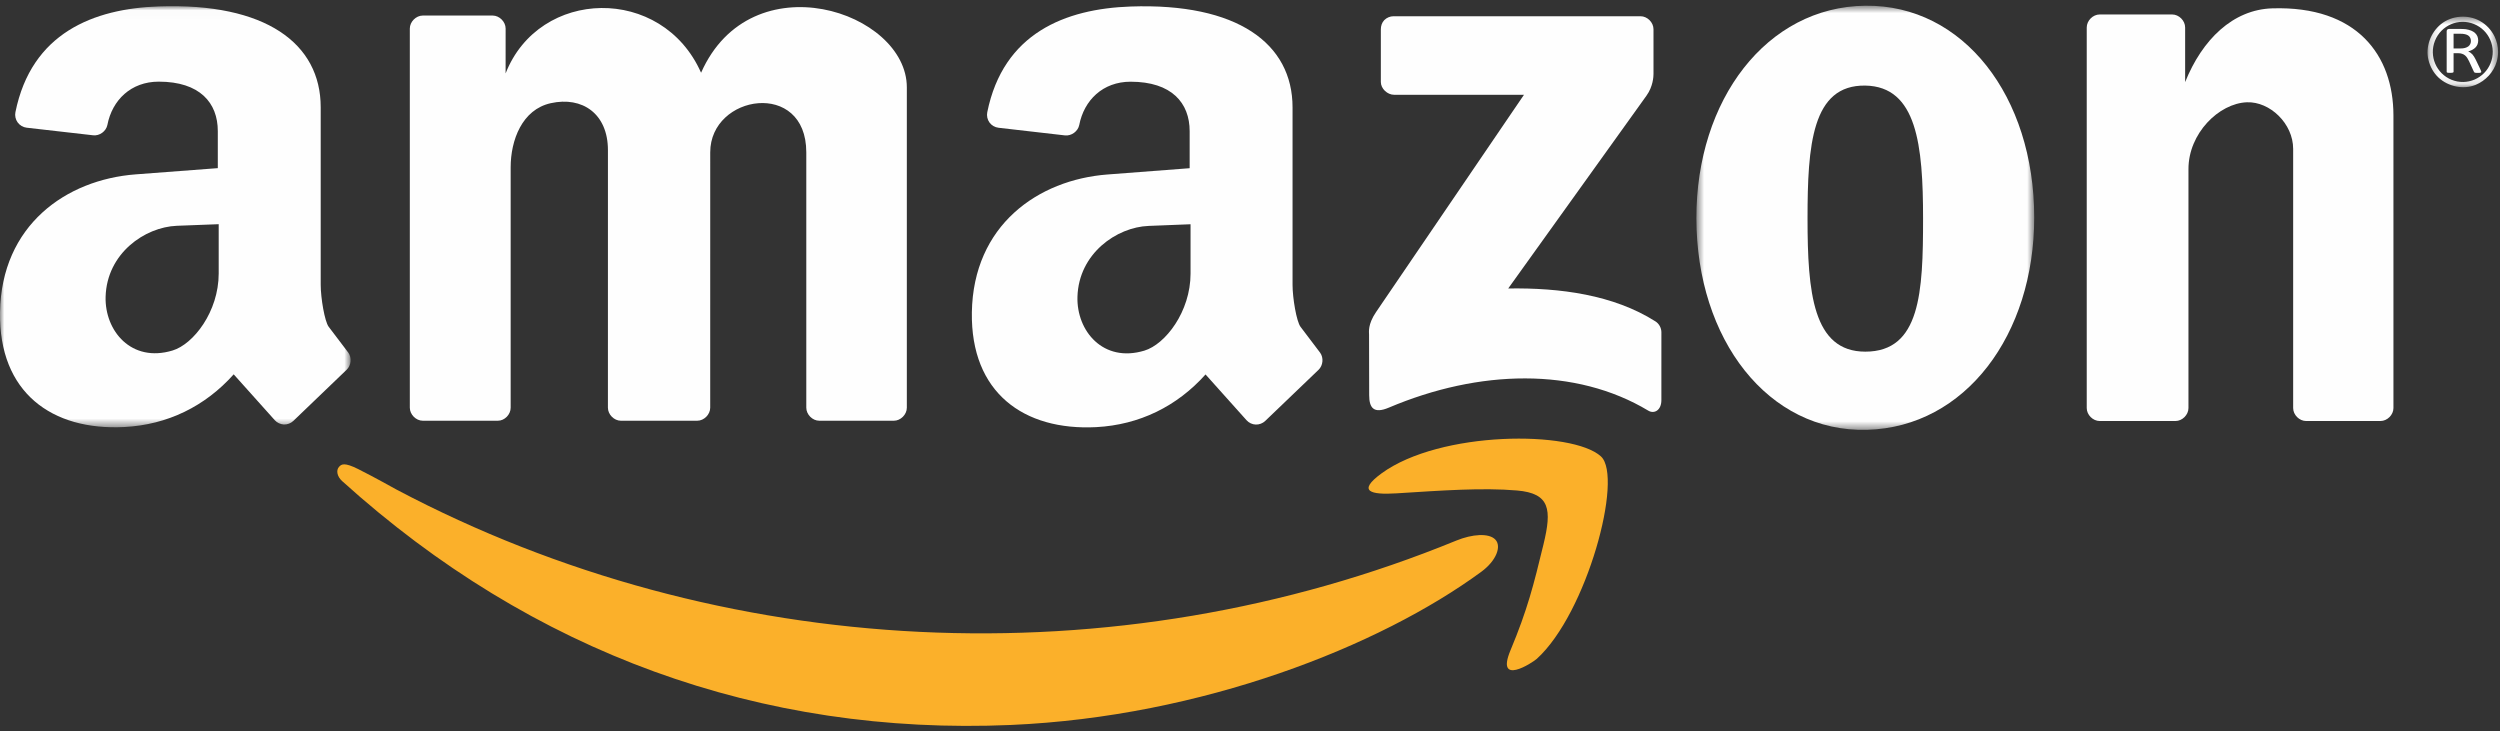 <?xml version="1.0" encoding="UTF-8"?>
<svg width="294px" height="86px" viewBox="0 0 294 86" version="1.1" xmlns="http://www.w3.org/2000/svg" xmlns:xlink="http://www.w3.org/1999/xlink">
    <rect x="0" y="0" width="294" height="86" fill="#333333" stroke="none"/>
    <!-- Generator: sketchtool 53.2 (72643) - https://sketchapp.com -->
    <title>099FCC46-2E05-469E-8776-CD8C81F85D48</title>
    <desc>Created with sketchtool.</desc>
    <defs>
        <polygon id="path-1" points="0.593 0.634 40.322 0.634 40.322 50.515 0.593 50.515"></polygon>
        <polygon id="path-3" points="0 0.015 41.234 0.015 41.234 49.537 0 49.537"></polygon>
        <polygon id="path-5" points="0.184 0.577 8.478 0.577 8.478 8.873 0.184 8.873"></polygon>
    </defs>
    <g id="Design" stroke="none" stroke-width="1" fill="none" fill-rule="evenodd">
        <g id="Ecommerce-Fulfillment" transform="translate(-885, -2371)">
            <g id="amazon" transform="translate(885, 2371)">
                <g id="Group-24">
                    <path d="M106.644,10.274 C106.644,1.338 88.333,-4.729 82.447,8.554 C77.869,-1.779 63.402,-1.437 59.459,8.635 L59.462,3.36 C59.462,2.561 58.735,1.829 57.936,1.829 L49.721,1.829 C48.923,1.829 48.195,2.561 48.195,3.36 L48.195,47.946 C48.195,48.746 48.923,49.478 49.721,49.478 L58.55,49.478 C59.349,49.478 60.054,48.746 60.054,47.946 L60.054,19.674 C60.054,16.482 61.398,12.881 64.767,12.135 C68.471,11.309 71.493,13.365 71.493,17.658 L71.491,47.946 C71.491,48.746 72.218,49.478 73.017,49.478 L81.995,49.478 C82.794,49.478 83.521,48.746 83.521,47.946 L83.523,17.907 C83.523,11.094 94.819,9.333 94.82,17.907 L94.82,47.946 C94.82,48.746 95.548,49.478 96.346,49.478 L105.12,49.478 C105.918,49.478 106.644,48.746 106.644,47.946 L106.644,10.274 Z" id="Fill-1" fill="#FEFEFE"></path>
                    <path d="M194.45,3.434 C194.45,2.635 193.724,1.909 192.925,1.909 L163.882,1.909 C163.48,1.909 163.08,2.077 162.797,2.359 C162.514,2.648 162.387,3.045 162.387,3.448 L162.387,9.642 C162.387,10.435 163.159,11.147 163.953,11.147 L179.219,11.147 L161.824,36.699 C160.83,38.157 161,39.064 161.001,39.366 L161.016,46.475 C161.016,48 161.58,48.678 163.322,47.939 C173.959,43.431 185.291,43.162 193.834,48.289 C194.533,48.712 195.378,48.255 195.378,47.059 L195.38,39.077 C195.38,38.56 195.101,38.056 194.667,37.787 C189.732,34.663 183.456,33.83 177.366,33.924 L193.628,11.248 C194.407,10.16 194.452,8.997 194.452,8.682 L194.45,3.434 Z" id="Fill-3" fill="#FEFEFE"></path>
                    <g id="Group-7" transform="translate(198.902, 0.038)">
                        <mask id="mask-2" fill="white">
                            <use xlink:href="#path-1"></use>
                        </mask>
                        <g id="Clip-6"></g>
                        <path d="M40.322,25.521 C40.316,11.304 31.998,0.5 20.457,0.635 C8.852,0.769 0.577,11.694 0.593,25.622 C0.609,39.899 9.047,50.824 20.663,50.508 C32.226,50.192 40.328,39.328 40.322,25.521 M27.251,25.675 C27.251,34.316 26.942,41.317 20.457,41.317 C14.282,41.317 13.664,34.316 13.664,25.675 C13.664,17.035 14.179,9.927 20.457,10.027 C26.53,10.128 27.251,17.035 27.251,25.675" id="Fill-5" fill="#FEFEFE" mask="url(#mask-2)"></path>
                    </g>
                    <path d="M281.468,13.58 C281.468,6.511 277.203,0.673 267.22,0.982 C262.589,1.123 258.977,4.657 256.972,9.656 L256.972,3.233 C256.972,2.426 256.245,1.701 255.446,1.701 L246.925,1.701 C246.127,1.701 245.4,2.426 245.4,3.233 L245.4,47.986 C245.4,48.786 246.127,49.511 246.925,49.511 L255.838,49.511 C256.636,49.511 257.363,48.786 257.363,47.986 L257.363,19.875 C257.363,15.689 260.938,12.155 264.235,12.028 C266.953,11.927 269.675,14.547 269.675,17.503 L269.675,47.986 C269.675,48.786 270.4,49.511 271.199,49.511 L279.944,49.511 C280.742,49.511 281.47,48.786 281.469,47.986 L281.468,13.58 Z" id="Fill-8" fill="#FEFEFE"></path>
                    <path d="M152.004,12.632 C152.004,5.114 145.519,0.324 132.955,0.767 C125.283,1.036 117.985,3.898 116.103,13.197 C116.018,13.613 116.114,14.064 116.362,14.406 C116.61,14.748 117.005,14.977 117.424,15.024 L125.249,15.924 C125.998,16.005 126.767,15.447 126.917,14.709 C127.482,11.779 129.699,9.609 132.955,9.609 C137.804,9.609 139.904,12.114 139.904,15.434 L139.904,19.781 L130.236,20.52 C122.061,21.145 114.451,26.493 114.291,36.739 C114.145,46.172 120.39,50.667 128.914,50.231 C133.99,49.962 138.417,47.785 141.772,44.036 L146.598,49.424 C146.87,49.727 147.268,49.915 147.675,49.928 C148.082,49.942 148.493,49.787 148.787,49.505 L155.067,43.485 C155.593,42.974 155.676,42.074 155.251,41.482 L152.941,38.432 C152.471,37.814 152.004,35.06 152.004,33.494 L152.004,12.632 Z M140.009,26.372 L140.009,32.171 C140.009,36.665 137.036,40.495 134.579,41.234 C129.735,42.699 126.591,38.923 126.709,34.898 C126.859,29.812 131.319,26.708 135.084,26.567 L140.009,26.372 Z" id="Fill-10" fill="#FEFEFE"></path>
                    <g id="Group-14" transform="translate(0, 0.71)">
                        <mask id="mask-4" fill="white">
                            <use xlink:href="#path-3"></use>
                        </mask>
                        <g id="Clip-13"></g>
                        <path d="M37.715,11.909 C37.715,4.39 31.23,-0.4 18.666,0.043 C10.994,0.312 3.696,3.174 1.814,12.48 C1.729,12.889 1.825,13.34 2.073,13.682 C2.321,14.025 2.716,14.26 3.135,14.307 L10.96,15.201 C11.709,15.288 12.478,14.73 12.628,13.985 C13.193,11.055 15.409,8.892 18.666,8.892 C23.515,8.892 25.614,11.391 25.614,14.71 L25.614,19.064 L15.947,19.796 C7.772,20.421 0.162,25.769 0.002,36.015 C-0.144,45.455 6.101,49.95 14.624,49.507 C19.701,49.245 24.128,47.068 27.483,43.312 L32.309,48.7 C32.581,49.003 32.978,49.191 33.386,49.212 C33.793,49.224 34.203,49.07 34.497,48.788 L40.778,42.761 C41.304,42.257 41.387,41.35 40.961,40.759 L38.651,37.715 C38.182,37.09 37.715,34.336 37.715,32.77 L37.715,11.909 Z M25.719,25.655 L25.719,31.447 C25.719,35.942 22.747,39.771 20.289,40.51 C15.446,41.975 12.301,38.199 12.42,34.174 C12.57,29.088 17.029,25.991 20.795,25.843 L25.719,25.655 Z" id="Fill-12" fill="#FEFEFE" mask="url(#mask-4)"></path>
                    </g>
                    <path d="M291.799,8.446 C291.799,8.426 291.787,8.399 291.776,8.359 C291.764,8.319 291.735,8.252 291.695,8.158 L291.149,7.022 C291.079,6.894 291.016,6.78 290.958,6.673 C290.89,6.572 290.826,6.478 290.756,6.397 C290.688,6.323 290.608,6.256 290.527,6.196 C290.446,6.135 290.355,6.095 290.256,6.055 C290.428,6.001 290.59,5.934 290.74,5.86 C290.884,5.786 291.01,5.692 291.114,5.584 C291.218,5.483 291.293,5.363 291.35,5.228 C291.407,5.087 291.436,4.933 291.436,4.758 C291.436,4.583 291.401,4.422 291.344,4.274 C291.281,4.126 291.189,3.999 291.068,3.884 C290.941,3.77 290.792,3.676 290.613,3.602 C290.428,3.528 290.216,3.475 289.986,3.434 C289.905,3.428 289.814,3.428 289.71,3.414 C289.606,3.407 289.474,3.401 289.324,3.401 L288.028,3.401 C287.954,3.401 287.884,3.428 287.822,3.461 C287.758,3.508 287.729,3.582 287.729,3.683 L287.729,8.446 C287.729,8.467 287.735,8.487 287.747,8.5 C287.758,8.52 287.776,8.534 287.81,8.54 C287.839,8.547 287.879,8.554 287.936,8.561 C287.989,8.567 288.052,8.567 288.133,8.567 C288.213,8.567 288.277,8.567 288.327,8.561 C288.38,8.554 288.42,8.547 288.449,8.54 C288.478,8.534 288.5,8.52 288.518,8.5 C288.529,8.487 288.541,8.467 288.541,8.446 L288.541,6.256 L289.082,6.256 C289.266,6.256 289.421,6.276 289.554,6.33 C289.687,6.377 289.801,6.438 289.9,6.525 C289.998,6.612 290.083,6.706 290.153,6.82 C290.222,6.935 290.291,7.062 290.36,7.197 L290.919,8.413 C290.929,8.446 290.947,8.467 290.965,8.487 C290.982,8.514 291.004,8.534 291.039,8.54 C291.068,8.554 291.108,8.554 291.16,8.567 L291.362,8.567 L291.591,8.567 C291.644,8.554 291.684,8.554 291.724,8.54 C291.753,8.534 291.77,8.52 291.782,8.5 C291.793,8.487 291.799,8.467 291.799,8.446 M290.579,4.832 C290.579,4.959 290.55,5.074 290.504,5.174 C290.452,5.282 290.377,5.376 290.274,5.457 C290.17,5.53 290.037,5.598 289.883,5.638 C289.727,5.685 289.543,5.698 289.329,5.698 L288.541,5.698 L288.541,3.965 L289.221,3.965 C289.382,3.965 289.507,3.972 289.612,3.978 C289.71,3.985 289.796,4.005 289.876,4.019 C290.13,4.079 290.308,4.18 290.418,4.321 C290.521,4.455 290.579,4.63 290.579,4.832" id="Fill-15" fill="#FEFEFE"></path>
                    <g id="Group-19" transform="translate(285.294, 1.382)">
                        <mask id="mask-6" fill="white">
                            <use xlink:href="#path-5"></use>
                        </mask>
                        <g id="Clip-18"></g>
                        <path d="M8.479,4.726 C8.479,4.095 8.334,3.47 8.062,2.905 C7.694,2.146 7.09,1.501 6.355,1.091 C4.932,0.292 3.023,0.433 1.757,1.461 C0.546,2.442 -0.08,4.135 0.289,5.66 C0.484,6.453 0.893,7.205 1.497,7.763 C2.647,8.811 4.404,9.181 5.846,8.596 C7.018,8.112 7.962,7.098 8.314,5.875 C8.422,5.499 8.479,5.109 8.479,4.726 M3.022,8.005 C1.215,7.279 0.336,5.223 1.059,3.409 C1.781,1.595 3.833,0.715 5.64,1.441 C7.446,2.166 8.325,4.222 7.602,6.036 C6.879,7.85 4.829,8.731 3.022,8.005" id="Fill-17" fill="#FEFEFE" mask="url(#mask-6)"></path>
                    </g>
                    <path d="M177.636,76.467 C175.848,80.754 180.202,77.959 180.739,77.468 C186.612,72.134 190.934,56.123 188.274,53.677 C184.922,50.6 169.354,50.627 162.455,55.679 C159.574,57.796 161.187,58.206 164.228,58.017 C169.547,57.682 174.326,57.332 178.412,57.682 C182.29,58.017 182.509,59.912 181.514,64.017 C180.359,68.788 179.631,71.69 177.636,76.467" id="Fill-20" fill="#FBB02A"></path>
                    <path d="M171.257,63.574 C131.096,80.028 84.76,77.744 46.642,57.581 C46.116,57.305 44.248,56.23 42.12,55.162 C40.457,54.329 40.141,54.604 39.872,54.9 C39.5,55.303 39.64,56.036 40.232,56.573 C62.616,76.803 89.526,86.531 118.907,85.255 C141.335,84.274 162.234,76.024 174.2,67.242 C175.967,65.946 176.599,64.259 175.863,63.466 C175.111,62.653 173.122,62.808 171.257,63.574" id="Fill-22" fill="#FBB02A"></path>
                </g>
            </g>
        </g>
    </g>
</svg>
